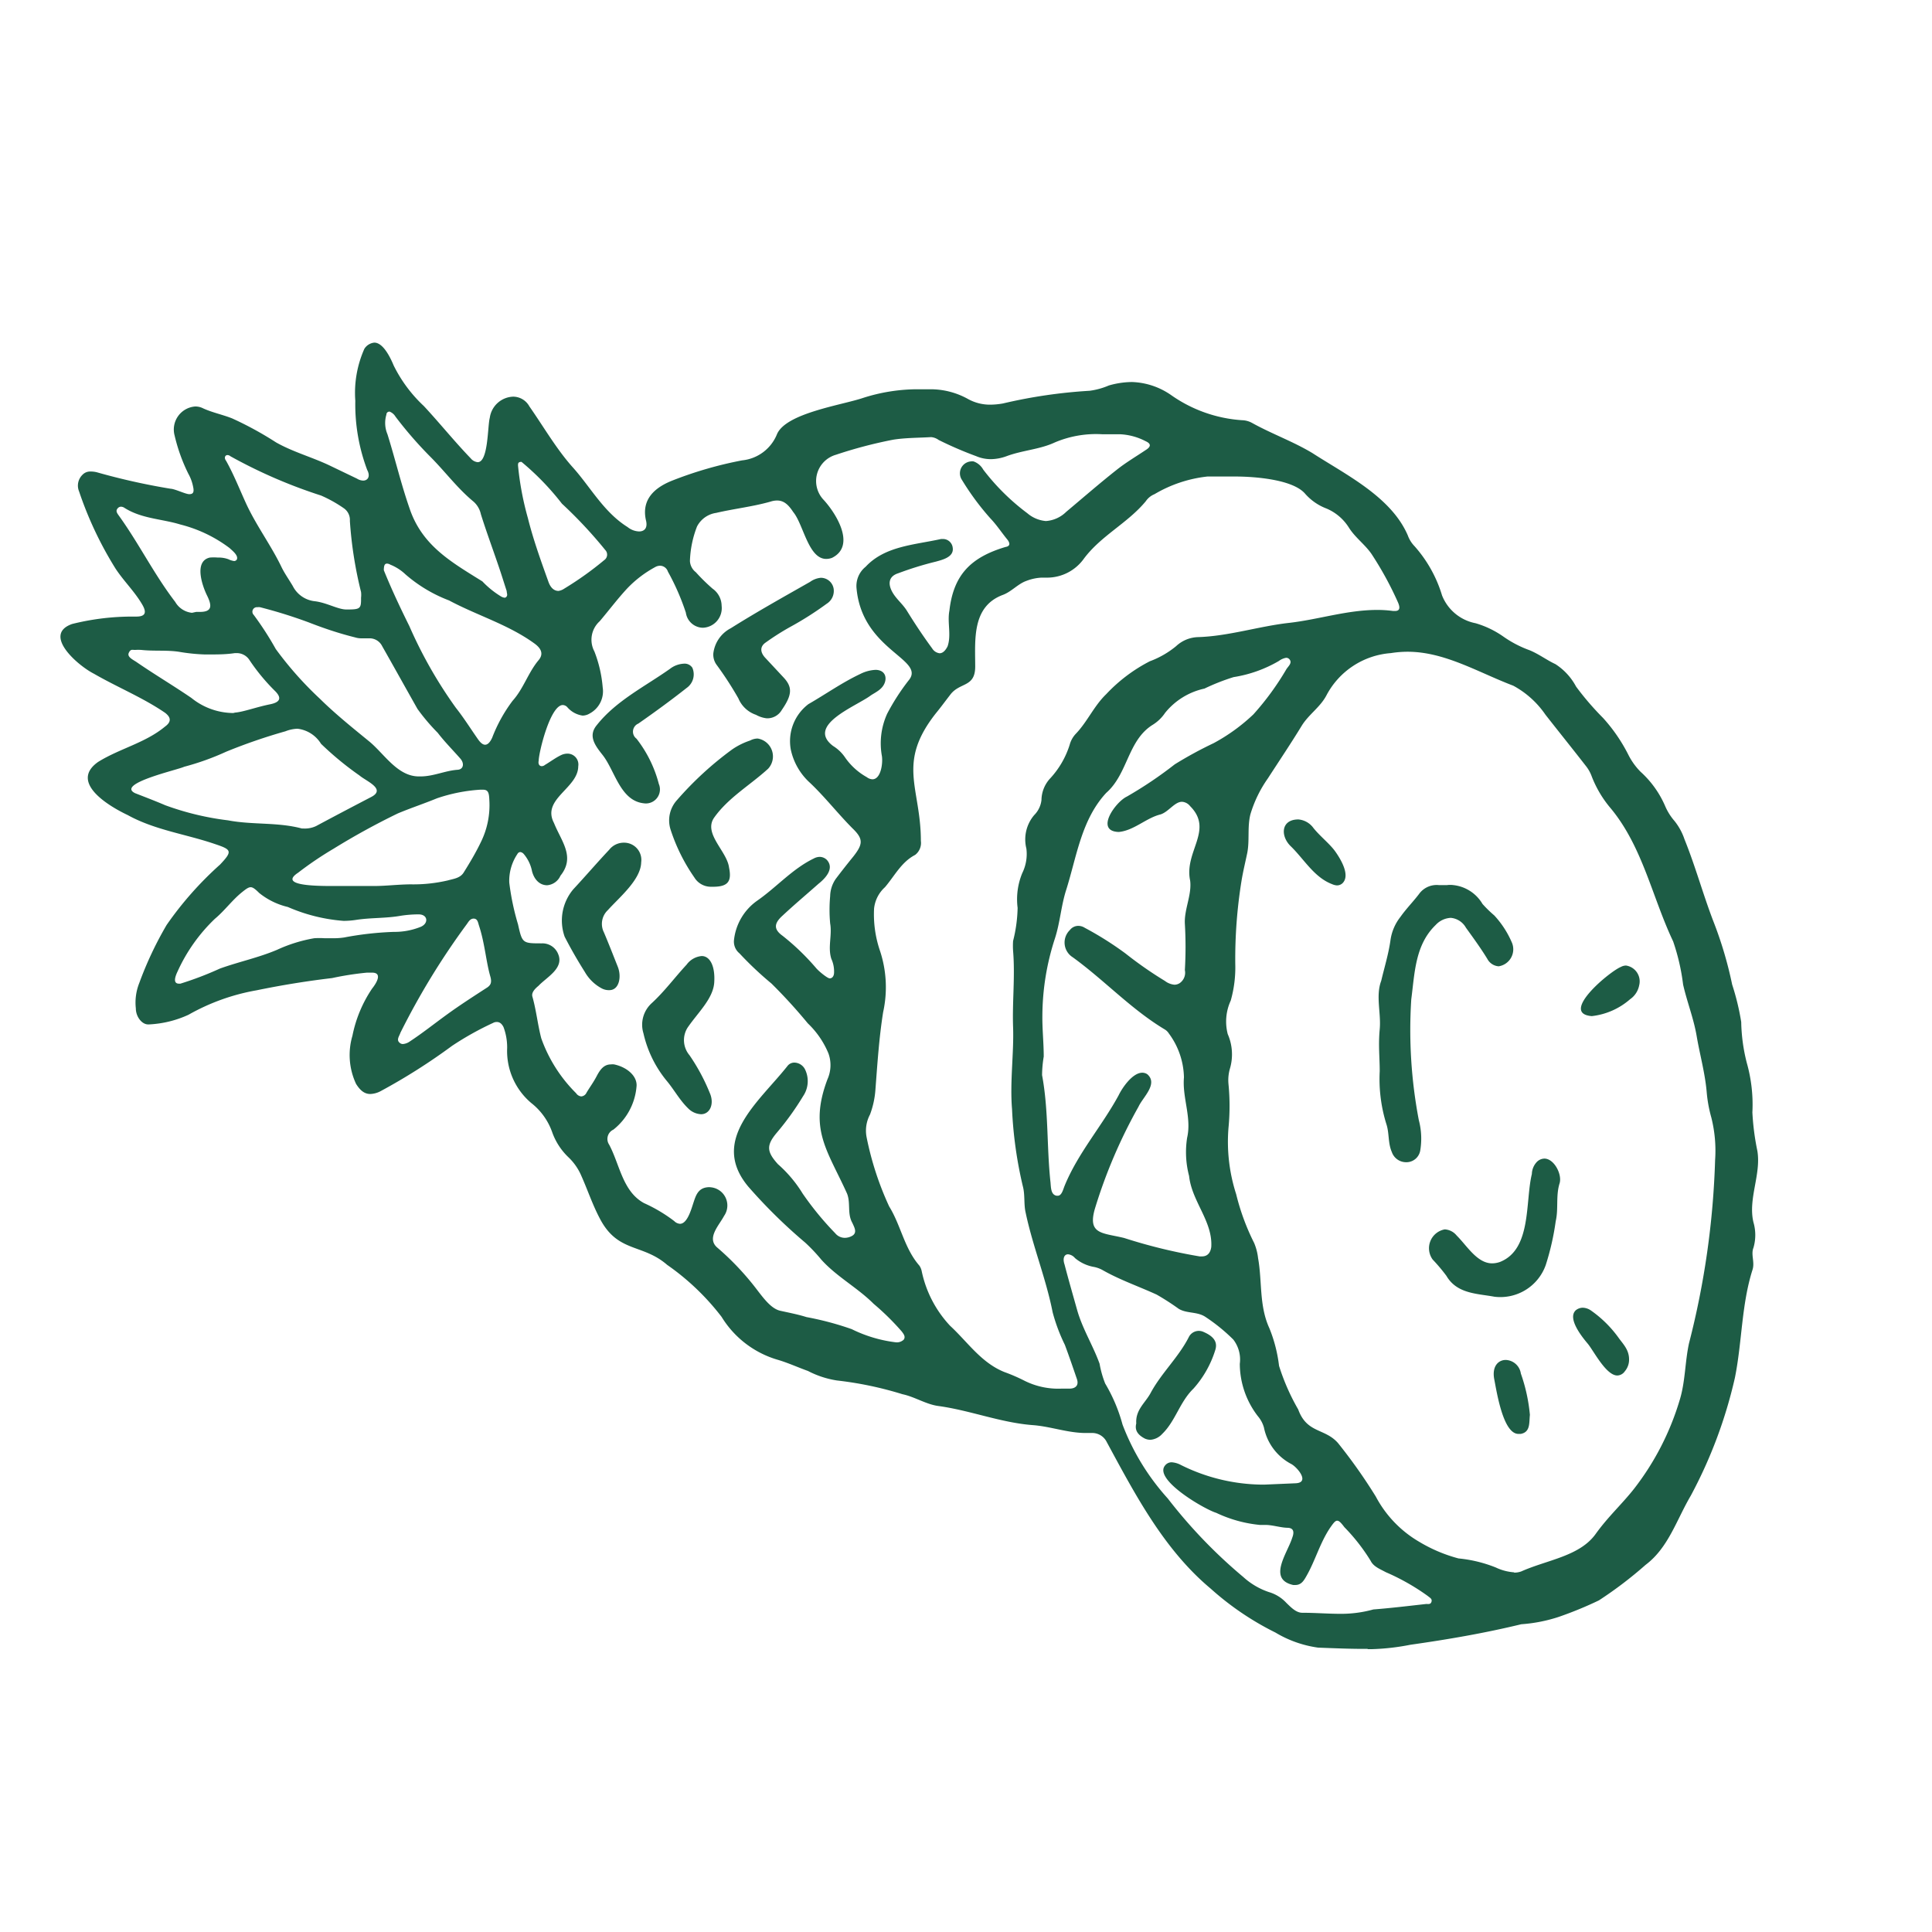 <?xml version="1.0" encoding="UTF-8"?> <svg xmlns="http://www.w3.org/2000/svg" width="128" height="128" viewBox="0 0 128 128"><path d="M105.46,67.32A4.64,4.64,0,0,0,108,66.2a1.45,1.45,0,0,0,.6-.92,1.06,1.06,0,0,0-.87-1.31.72.72,0,0,0-.34.09C106.64,64.36,103.29,67.15,105.46,67.32ZM88.57,58.66a.54.54,0,0,0,.37-.14c.54-.52-.11-1.59-.47-2.1s-1-1-1.45-1.56a1.37,1.37,0,0,0-1-.57c-1.17,0-1.2,1.12-.49,1.79.88.86,1.54,2.05,2.73,2.5A.93.93,0,0,0,88.57,58.66ZM93.15,77a.93.93,0,0,0,.94-.75A4.77,4.77,0,0,0,94,74.21a31.83,31.83,0,0,1-.5-8c.23-1.74.25-3.61,1.62-4.93a1.45,1.45,0,0,1,1-.47,1.28,1.28,0,0,1,1,.65c.49.68,1,1.38,1.42,2.07a.92.92,0,0,0,.75.49,1.14,1.14,0,0,0,.89-1.54A6.29,6.29,0,0,0,99,60.65a8,8,0,0,1-.78-.76,2.56,2.56,0,0,0-1.93-1.25,1.6,1.6,0,0,0-.42,0l-.54,0a1.44,1.44,0,0,0-1.27.53c-.41.55-.87,1-1.28,1.58a3.2,3.2,0,0,0-.66,1.56c-.13.91-.4,1.78-.61,2.67-.38,1,0,2.14-.1,3.21s0,1.85,0,2.78a10,10,0,0,0,.44,3.5c.2.6.1,1.26.36,1.85A1,1,0,0,0,93.15,77Zm7.16,27.17a3.34,3.34,0,0,1-1.21-.32,8.92,8.92,0,0,0-2.47-.6,10.06,10.06,0,0,1-2.6-1.1,7.56,7.56,0,0,1-2.88-3,35.24,35.24,0,0,0-2.5-3.54c-.87-1-2.06-.63-2.64-2.23a14.33,14.33,0,0,1-1.27-2.89A9.59,9.59,0,0,0,84.1,88c-.69-1.5-.47-3.11-.75-4.65a3.59,3.59,0,0,0-.26-1,15.17,15.17,0,0,1-1.19-3.23,11.33,11.33,0,0,1-.51-4.39,14.94,14.94,0,0,0,0-2.91,2.76,2.76,0,0,1,.09-1,3.34,3.34,0,0,0-.14-2.31,3.32,3.32,0,0,1,.2-2.22,8.06,8.06,0,0,0,.3-2.43,32.46,32.46,0,0,1,.41-5.48c.1-.62.25-1.23.38-1.85.17-.84,0-1.71.21-2.57A8.16,8.16,0,0,1,84,51.57c.75-1.16,1.53-2.32,2.25-3.5.46-.74,1.22-1.22,1.63-2a5.26,5.26,0,0,1,4.27-2.8,7,7,0,0,1,1.11-.09c2.46,0,4.68,1.37,7,2.25a6.1,6.1,0,0,1,2.13,1.92c.9,1.15,1.82,2.29,2.72,3.45a2.45,2.45,0,0,1,.32.57,7.35,7.35,0,0,0,1.29,2.19c2.11,2.55,2.74,5.88,4.13,8.81a14,14,0,0,1,.66,2.86c.26,1.15.7,2.24.9,3.42s.55,2.43.66,3.67a9,9,0,0,0,.31,1.72,9,9,0,0,1,.25,2.82A55.27,55.27,0,0,1,111.9,89c-.27,1.24-.24,2.55-.62,3.77a17.9,17.9,0,0,1-3,5.84c-.78,1-1.73,1.86-2.55,3-1.06,1.5-3.22,1.73-4.94,2.5A1.37,1.37,0,0,1,100.31,104.19ZM99,85.91a3.19,3.19,0,0,0,3.41-2.1,17.13,17.13,0,0,0,.66-2.9c.19-.82,0-1.66.25-2.49.2-.59-.35-1.66-1-1.66a.73.73,0,0,0-.49.21,1.21,1.21,0,0,0-.34.81c-.45,1.84,0,5-2.12,5.83a1.61,1.61,0,0,1-.51.09c-1,0-1.67-1.17-2.35-1.84a1.09,1.09,0,0,0-.79-.41,1.27,1.27,0,0,0-.8,2,11.56,11.56,0,0,1,.91,1.08C96.53,85.73,97.88,85.7,99,85.91Zm8.16,5.22a.63.63,0,0,0,.49-.28,1.18,1.18,0,0,0,.28-.79c0-.62-.38-1-.66-1.38a7.68,7.68,0,0,0-1.87-1.86,1,1,0,0,0-.53-.18.74.74,0,0,0-.46.16c-.6.53.4,1.77.78,2.22S106.4,91.13,107.15,91.13ZM79.63,83.24h-.15a35.4,35.4,0,0,1-5-1.22c-1.43-.35-2.44-.22-1.94-1.94a33.9,33.9,0,0,1,2.89-6.76c.28-.62,1.32-1.51.58-2.15a.6.6,0,0,0-.33-.1c-.65,0-1.33,1-1.57,1.5-1.12,2.06-2.69,3.82-3.58,6-.1.25-.19.65-.45.65H70c-.37-.07-.37-.51-.4-.87-.26-2.37-.12-4.76-.56-7.12A7.81,7.81,0,0,1,69.15,70c0-.9-.1-1.8-.09-2.7a16.68,16.68,0,0,1,.83-5.12c.35-1.08.41-2.19.76-3.26.69-2.2,1-4.62,2.64-6.39,1.44-1.26,1.42-3.48,3.08-4.51a2.69,2.69,0,0,0,.82-.79,4.6,4.6,0,0,1,2.61-1.61,14.07,14.07,0,0,1,1.93-.76,8.57,8.57,0,0,0,3-1.07,1.14,1.14,0,0,1,.48-.21.28.28,0,0,1,.21.09c.22.24-.06.46-.19.66a18.2,18.2,0,0,1-2.19,3,12.27,12.27,0,0,1-2.64,1.91,26.33,26.33,0,0,0-2.57,1.4,26.8,26.8,0,0,1-3.18,2.14c-.74.35-2.14,2.29-.53,2.34,1-.09,1.82-.93,2.76-1.16.53-.16.94-.84,1.43-.84a.75.75,0,0,1,.54.29c1.58,1.59-.41,3,0,4.93.12.95-.4,1.9-.35,2.86a26.2,26.2,0,0,1,0,3.07.84.84,0,0,1-.35.87.66.66,0,0,1-.34.1,1.22,1.22,0,0,1-.63-.25,25.7,25.7,0,0,1-2.6-1.81,21.7,21.7,0,0,0-2.71-1.71.82.82,0,0,0-.43-.13.71.71,0,0,0-.56.28,1.15,1.15,0,0,0,.19,1.8c2.1,1.52,3.87,3.45,6.11,4.79a.81.81,0,0,1,.26.26,5.05,5.05,0,0,1,1,2.91c-.12,1.34.52,2.66.21,4a6.18,6.18,0,0,0,.13,2.53c.18,1.69,1.57,3,1.47,4.7C80.2,83,80,83.24,79.63,83.24ZM70.33,92a5,5,0,0,1-2.49-.54,11.57,11.57,0,0,0-1.3-.56c-1.54-.62-2.44-2-3.59-3.06a7.54,7.54,0,0,1-1.88-3.6,1,1,0,0,0-.16-.39c-1-1.15-1.22-2.66-2-3.92a20.37,20.37,0,0,1-1.5-4.61,2.27,2.27,0,0,1,.23-1.48A5.83,5.83,0,0,0,58,72.18c.13-1.71.24-3.42.51-5.12a7.67,7.67,0,0,0-.24-4.16,7.47,7.47,0,0,1-.36-2.71,2.22,2.22,0,0,1,.72-1.41c.64-.75,1.09-1.67,2-2.14a1,1,0,0,0,.38-.93c0-3.54-1.63-5.13,1-8.46.32-.39.62-.8.93-1.2.63-.87,1.66-.48,1.67-1.87,0-1.78-.24-4,1.84-4.77.56-.21,1-.73,1.54-.92a3.21,3.21,0,0,1,1-.22h.36A3,3,0,0,0,71.82,37c1.15-1.53,2.89-2.34,4.09-3.79a1.28,1.28,0,0,1,.58-.47A8.73,8.73,0,0,1,80,31.57h.19c.22,0,.43,0,.65,0s.43,0,.64,0h.33c1.32,0,3.81.19,4.64,1.12a3.56,3.56,0,0,0,1.43,1,3.24,3.24,0,0,1,1.49,1.27c.45.71,1.15,1.17,1.58,1.87a22.33,22.33,0,0,1,1.67,3.08c.14.32.15.57-.2.57H92.3a7.65,7.65,0,0,0-1.06-.07c-2,0-3.9.64-5.86.86s-4,.88-6,.94a2.22,2.22,0,0,0-1.46.6,6,6,0,0,1-1.74,1,10.58,10.58,0,0,0-2.89,2.18c-.81.78-1.24,1.81-2,2.61a1.7,1.7,0,0,0-.42.74,5.86,5.86,0,0,1-1.32,2.26A2.15,2.15,0,0,0,69,53,1.67,1.67,0,0,1,68.52,54,2.49,2.49,0,0,0,68,56.22a2.86,2.86,0,0,1-.27,1.62,4.54,4.54,0,0,0-.31,2.31,9.7,9.7,0,0,1-.3,2.19,4.89,4.89,0,0,0,0,.66c.14,1.69-.06,3.37,0,5.06s-.22,3.62-.07,5.42a27.48,27.48,0,0,0,.71,5.09c.16.58.06,1.2.19,1.76.47,2.24,1.35,4.37,1.79,6.61a11.69,11.69,0,0,0,.81,2.16c.28.75.54,1.51.8,2.27.14.42-.1.62-.47.63ZM50.8,47.59a1.11,1.11,0,0,0,1-.56c.69-1,.71-1.51.11-2.15l-1.23-1.32c-.33-.37-.33-.74.06-1a16.9,16.9,0,0,1,1.57-1A21.71,21.71,0,0,0,54.77,40a1,1,0,0,0,.46-1,.86.86,0,0,0-.85-.72,1.44,1.44,0,0,0-.71.27c-1.76,1-3.55,2-5.25,3.07a2.17,2.17,0,0,0-1.16,1.67,1.14,1.14,0,0,0,.22.76,22.74,22.74,0,0,1,1.44,2.22,1.94,1.94,0,0,0,1.17,1.09A1.87,1.87,0,0,0,50.8,47.59ZM100.6,95l.15,0c.66-.12.55-.75.61-1.26a11.29,11.29,0,0,0-.6-2.74,1.05,1.05,0,0,0-1-.9c-.49,0-.93.42-.76,1.29S99.59,95,100.6,95ZM37,39.15c-.29,0-.53-.21-.67-.62-.5-1.39-1-2.78-1.36-4.22a19.64,19.64,0,0,1-.65-3.47c0-.13,0-.24.23-.24h0a17.58,17.58,0,0,1,2.68,2.77,29.72,29.72,0,0,1,2.87,3.07.44.44,0,0,1-.07.67A21.7,21.7,0,0,1,37.38,39,.9.9,0,0,1,37,39.15ZM59.34,88.93a9,9,0,0,1-2.91-.87,20,20,0,0,0-3-.8c-.57-.18-1.16-.29-1.74-.42s-1.08-.8-1.49-1.33a18.25,18.25,0,0,0-2.65-2.83c-.78-.63.09-1.49.42-2.12a1.21,1.21,0,0,0-.89-1.9.75.75,0,0,0-.21,0c-.62.06-.77.55-.92,1s-.41,1.42-.9,1.42a.59.59,0,0,1-.38-.18,10.13,10.13,0,0,0-2-1.19c-1.42-.77-1.61-2.56-2.31-3.87a.68.68,0,0,1,.28-1A4.07,4.07,0,0,0,42.17,72c.08-.67-.59-1.29-1.48-1.48a.86.86,0,0,0-.22,0c-.47,0-.72.36-.94.78s-.45.72-.67,1.09a.42.42,0,0,1-.35.25.46.46,0,0,1-.34-.21,9.7,9.7,0,0,1-2.31-3.64c-.24-.92-.33-1.86-.59-2.77-.07-.27.18-.52.41-.71.55-.58,1.7-1.16,1.3-2.1a1.12,1.12,0,0,0-1.08-.71c-1.28,0-1.3,0-1.58-1.26a16.43,16.43,0,0,1-.58-2.77,3.18,3.18,0,0,1,.54-1.89.23.23,0,0,1,.19-.13.37.37,0,0,1,.23.13,2.51,2.51,0,0,1,.55,1.15c.16.59.54.92,1,.92a1.06,1.06,0,0,0,.88-.63c1-1.25.07-2.26-.43-3.5-.83-1.59,1.6-2.29,1.61-3.75a.72.72,0,0,0-.73-.84,1,1,0,0,0-.39.09c-.38.18-.72.44-1.09.66a.33.33,0,0,1-.21.08c-.15,0-.25-.14-.2-.36,0-.52.76-3.69,1.6-3.69a.43.43,0,0,1,.31.16,1.64,1.64,0,0,0,1,.54.93.93,0,0,0,.47-.14,1.67,1.67,0,0,0,.86-1.73,8.42,8.42,0,0,0-.55-2.38,1.65,1.65,0,0,1,.35-2c.61-.72,1.18-1.48,1.82-2.17a7.45,7.45,0,0,1,1.84-1.41.69.69,0,0,1,.35-.1.56.56,0,0,1,.51.39,15.68,15.68,0,0,1,1.19,2.72,1.16,1.16,0,0,0,1.12,1,1.3,1.3,0,0,0,1.25-1.45A1.41,1.41,0,0,0,47.21,39a12.7,12.7,0,0,1-1.11-1.09,1,1,0,0,1-.39-.74,6.88,6.88,0,0,1,.47-2.29,1.7,1.7,0,0,1,1.27-.9c1.2-.28,2.42-.41,3.61-.75a1.41,1.41,0,0,1,.42-.07c.45,0,.75.27,1.07.76.68.81,1,3.11,2.19,3.11a1.1,1.1,0,0,0,.38-.07c1.6-.79.3-2.91-.54-3.83a1.81,1.81,0,0,1,.8-3,29.86,29.86,0,0,1,3.8-1c.83-.13,1.67-.12,2.51-.17h0a1,1,0,0,1,.5.19,24.71,24.71,0,0,0,2.48,1.07,2.47,2.47,0,0,0,1,.2,3.1,3.1,0,0,0,1-.19c1.06-.4,2.22-.45,3.22-.92a7,7,0,0,1,3.13-.54h1.18a4.07,4.07,0,0,1,1.7.46c.38.17.36.37,0,.59-.64.43-1.32.83-1.92,1.31-1.14.9-2.23,1.85-3.34,2.78a2.12,2.12,0,0,1-1.35.61A2.17,2.17,0,0,1,68.06,34a14.8,14.8,0,0,1-2.92-2.89,1.18,1.18,0,0,0-.64-.54.57.57,0,0,0-.18,0,.79.79,0,0,0-.58,1.24,17.34,17.34,0,0,0,1.89,2.55c.41.43.74.94,1.12,1.4.18.24.18.43-.14.48-2.3.69-3.44,1.85-3.71,4.22-.15.77.14,1.61-.12,2.36-.15.3-.33.46-.53.46a.67.67,0,0,1-.49-.32c-.59-.8-1.14-1.63-1.66-2.47-.29-.48-.74-.81-1-1.3s-.25-1,.41-1.21A21.66,21.66,0,0,1,62,37.21c.47-.13,1.21-.31,1.12-.92a.65.65,0,0,0-.62-.58l-.15,0c-1.75.39-3.72.46-5,1.84a1.63,1.63,0,0,0-.6,1.45c.39,4.13,4.64,4.68,3.44,6.09a14.62,14.62,0,0,0-1.41,2.19,4.73,4.73,0,0,0-.35,2.82c.07.51-.08,1.53-.63,1.53a.66.66,0,0,1-.37-.14A4.29,4.29,0,0,1,56,50.2a2.62,2.62,0,0,0-.81-.78c-1.83-1.39,1.6-2.65,2.52-3.36.35-.22.74-.4.9-.81s0-.84-.56-.87H58a2.5,2.5,0,0,0-1,.27c-1.21.57-2.29,1.34-3.44,2a3.08,3.08,0,0,0-1.17,3,4.13,4.13,0,0,0,1.28,2.22c1,.95,1.81,2,2.8,3,.74.71.71,1.05.07,1.87-.4.49-.8,1-1.17,1.49A2.08,2.08,0,0,0,55,59.37a9.92,9.92,0,0,0,0,1.81c.14.79-.17,1.58.08,2.35a2,2,0,0,1,.18.88c0,.3-.15.41-.29.41s-.69-.44-.89-.67A15.79,15.79,0,0,0,51.85,62c-.6-.43-.58-.82,0-1.34.77-.72,1.58-1.4,2.37-2.1.44-.35,1.08-1,.57-1.58a.68.68,0,0,0-.49-.21.86.86,0,0,0-.39.11c-1.42.69-2.46,1.9-3.74,2.79a3.67,3.67,0,0,0-1.54,2.6,1,1,0,0,0,.36.89,22.49,22.49,0,0,0,2.12,2,35.21,35.21,0,0,1,2.41,2.64,5.82,5.82,0,0,1,1.37,2,2.3,2.3,0,0,1-.07,1.71c-1.25,3.32,0,4.69,1.3,7.57.25.64,0,1.32.35,1.94.13.29.34.64,0,.85a1,1,0,0,1-.5.14.82.82,0,0,1-.63-.3,20.28,20.28,0,0,1-2.16-2.63,8.5,8.5,0,0,0-1.64-1.95c-.75-.83-.78-1.25-.07-2.09a18.76,18.76,0,0,0,1.74-2.42,1.77,1.77,0,0,0,.13-1.76.81.81,0,0,0-.71-.46.57.57,0,0,0-.47.24C50.29,73,47,75.52,49.57,78.61a34.76,34.76,0,0,0,3.77,3.71,11.43,11.43,0,0,1,1.07,1.13c1,1.12,2.4,1.86,3.47,2.93a16.91,16.91,0,0,1,1.86,1.83c.12.16.28.35.13.55A.66.66,0,0,1,59.34,88.93ZM33.43,39.6a.63.63,0,0,1-.23-.08,6,6,0,0,1-1.24-1c-2.07-1.29-4-2.37-4.83-4.85-.56-1.61-.95-3.27-1.46-4.9a1.92,1.92,0,0,1-.07-1.3c0-.11.08-.2.21-.2h0a.79.79,0,0,1,.39.33,26.27,26.27,0,0,0,2.29,2.64c1,1,1.81,2.11,2.89,3a1.55,1.55,0,0,1,.48.83c.36,1.15.78,2.28,1.17,3.43.19.55.36,1.11.54,1.66,0,.13.07.25,0,.35A.16.16,0,0,1,33.43,39.6ZM47.08,58.75h.16c1,0,1.25-.36,1.06-1.28-.14-1.08-1.7-2.23-1-3.28.94-1.34,2.4-2.17,3.59-3.26a1.2,1.2,0,0,0-.69-2,1.07,1.07,0,0,0-.5.13,4.72,4.72,0,0,0-1.19.59A22.17,22.17,0,0,0,44.86,53a2,2,0,0,0-.42,2A12,12,0,0,0,46,58.13,1.28,1.28,0,0,0,47.08,58.75Zm-4.43-5.53a.93.93,0,0,0,1-1.28,8.25,8.25,0,0,0-1.48-3,.58.58,0,0,1,.12-1c1.09-.76,2.16-1.54,3.2-2.36a1.1,1.1,0,0,0,.38-1.34.61.61,0,0,0-.56-.27,1.63,1.63,0,0,0-.92.34c-1.65,1.17-3.57,2.11-4.85,3.73-.61.73-.09,1.38.4,2C40.75,51.09,41.1,53.05,42.65,53.22Zm46.18,53.7c-.84,0-1.69-.07-2.55-.07-.41,0-.75-.36-1.06-.66a2.54,2.54,0,0,0-1.15-.71,4.78,4.78,0,0,1-1.7-1,33.42,33.42,0,0,1-5-5.2,15.47,15.47,0,0,1-3-4.9,10.85,10.85,0,0,0-1.15-2.72,6.64,6.64,0,0,1-.37-1.31c-.44-1.22-1.14-2.32-1.49-3.57-.28-1-.57-2-.83-3-.15-.44,0-.68.23-.68a.69.69,0,0,1,.46.25,2.65,2.65,0,0,0,1.27.59,2,2,0,0,1,.53.19c1.15.66,2.41,1.09,3.61,1.64a16.41,16.41,0,0,1,1.46.94c.54.33,1.24.17,1.79.55a11.91,11.91,0,0,1,1.83,1.49,2.17,2.17,0,0,1,.43,1.61,5.72,5.72,0,0,0,1.2,3.47,2,2,0,0,1,.4.75A3.51,3.51,0,0,0,85.56,97c.41.23,1.23,1.22.29,1.27l-2.09.09h-.14a12.3,12.3,0,0,1-5.38-1.3,1.53,1.53,0,0,0-.61-.18.55.55,0,0,0-.44.21c-.79.93,2.62,2.91,3.39,3.14a8.65,8.65,0,0,0,2.89.8h.36c.48,0,1,.18,1.47.19s.43.36.31.67c-.31,1-1.65,2.74.07,3.12h.14c.4,0,.57-.3.75-.62.57-1,.89-2.19,1.56-3.18.21-.3.33-.46.46-.46s.26.14.48.43a12.6,12.6,0,0,1,1.74,2.23c.19.39.64.55,1,.75a14.63,14.63,0,0,1,2.8,1.59c.11.1.29.17.23.37s-.23.14-.37.15c-1.16.13-2.32.27-3.48.36A8,8,0,0,1,88.83,106.92ZM32.14,49.34c-.15,0-.3-.12-.47-.36-.49-.7-.94-1.42-1.47-2.09a29.5,29.5,0,0,1-3.08-5.41c-.6-1.21-1.19-2.46-1.69-3.7,0-.3.05-.44.21-.44a.46.46,0,0,1,.22.07,3.17,3.17,0,0,1,1,.64,9.54,9.54,0,0,0,2.89,1.73c1.87,1,3.91,1.59,5.64,2.84.48.34.63.71.3,1.11-.7.83-1,1.89-1.73,2.7a10,10,0,0,0-1.35,2.44C32.47,49.18,32.31,49.34,32.14,49.34ZM76.22,95.39A1.18,1.18,0,0,0,77,95c.88-.85,1.16-2.12,2.07-3a6.9,6.9,0,0,0,1.44-2.54c.18-.54-.09-.92-.76-1.21a.74.74,0,0,0-1,.36c-.69,1.34-1.82,2.37-2.53,3.7-.35.64-1,1.1-.94,2-.12.47.13.77.57,1A.91.91,0,0,0,76.22,95.39ZM23,40.38h-.05c-.57,0-1.31-.46-2.12-.55a1.85,1.85,0,0,1-1.43-1c-.24-.41-.52-.8-.73-1.22-.7-1.47-1.69-2.78-2.37-4.26-.43-.94-.81-1.91-1.32-2.82-.15-.19-.07-.38.09-.38a.32.32,0,0,1,.2.08,33.37,33.37,0,0,0,6,2.6,8.77,8.77,0,0,1,1.52.85.94.94,0,0,1,.39.83,26.7,26.7,0,0,0,.74,4.71,1.58,1.58,0,0,1,0,.38C23.93,40.32,23.88,40.38,23,40.38ZM40.37,65.6c.66,0,.82-.9.56-1.55s-.6-1.53-.92-2.28a1.25,1.25,0,0,1,.27-1.48c.72-.81,2.18-2,2.2-3.16a1.14,1.14,0,0,0-1.12-1.3,1.23,1.23,0,0,0-1,.47c-.81.86-1.58,1.76-2.38,2.62a3.21,3.21,0,0,0-.57,3.14c.41.8.86,1.58,1.34,2.34a2.81,2.81,0,0,0,1.11,1.08A1,1,0,0,0,40.37,65.6ZM27.75,51.44c-1.42,0-2.3-1.51-3.29-2.32s-2.24-1.81-3.26-2.82A23.29,23.29,0,0,1,18.27,43a20.73,20.73,0,0,0-1.46-2.26.3.3,0,0,1,.25-.51.51.51,0,0,1,.17,0,32.15,32.15,0,0,1,3.21,1c1,.39,2,.73,3.09,1a1.36,1.36,0,0,0,.45.06h.5a.93.93,0,0,1,.84.52c.79,1.39,1.56,2.78,2.34,4.16A13.28,13.28,0,0,0,29,48.55c.46.6,1,1.14,1.5,1.71.28.32.21.72-.19.74-.83.06-1.59.44-2.45.44h-.07Zm18.7,22.38c.58,0,.9-.68.57-1.42a13,13,0,0,0-1.34-2.49,1.55,1.55,0,0,1-.13-1.82c.68-1,1.7-1.92,1.77-3s-.28-1.75-.83-1.75a1.39,1.39,0,0,0-1,.57c-.78.84-1.46,1.77-2.31,2.55a1.93,1.93,0,0,0-.55,2,7.59,7.59,0,0,0,1.51,3.11c.51.6.88,1.31,1.45,1.86A1.28,1.28,0,0,0,46.45,73.82ZM12.72,40.6a1.45,1.45,0,0,1-1.11-.72C10.22,38.07,9.2,36,7.88,34.17c-.09-.13-.24-.3-.1-.47A.3.3,0,0,1,8,33.57a.43.43,0,0,1,.22.06c1.14.74,2.49.74,3.73,1.12a9.1,9.1,0,0,1,3.26,1.56c.19.18.6.49.48.76a.21.21,0,0,1-.18.1,1.29,1.29,0,0,1-.38-.12,1.87,1.87,0,0,0-.7-.11,3.23,3.23,0,0,0-.53,0c-1.06.24-.51,1.85-.18,2.52s.34,1.08-.47,1.08H13ZM24.8,58.7c-.22,0-.43,0-.64,0H24l-.87,0-1.21,0c-1.62,0-3.31-.13-2.17-.88a23.07,23.07,0,0,1,2.35-1.59,47.46,47.46,0,0,1,4.26-2.34c.86-.36,1.74-.65,2.59-1a11,11,0,0,1,2.86-.57l.19,0c.36,0,.4.23.42.69a5.52,5.52,0,0,1-.56,2.78c-.33.69-.73,1.36-1.13,2-.23.39-.67.43-1.06.54a10,10,0,0,1-2.49.26C26.34,58.6,25.54,58.7,24.8,58.7ZM15.45,47.24a4.46,4.46,0,0,1-2.77-1c-1.2-.82-2.45-1.56-3.64-2.38-.22-.15-.63-.33-.51-.6s.23-.2.42-.2a3.13,3.13,0,0,1,.42,0c.82.09,1.65,0,2.47.12a12.53,12.53,0,0,0,1.73.18h.23c.59,0,1.18,0,1.76-.09h.1a1,1,0,0,1,.88.48,13.19,13.19,0,0,0,1.65,2c.49.47.4.77-.29.91-.9.18-1.78.51-2.32.55Zm4.65,7.65H20c-1.6-.43-3.27-.23-4.89-.54a18.58,18.58,0,0,1-4.16-1c-.65-.28-1.31-.53-2-.8C7.66,51.92,11.8,51,12.2,50.8a17.29,17.29,0,0,0,2.79-1,37,37,0,0,1,3.92-1.35,2.4,2.4,0,0,1,.8-.17,2.12,2.12,0,0,1,1.56,1,20.79,20.79,0,0,0,2.55,2.1c.43.37,1.8.9.76,1.43-1.21.63-2.43,1.27-3.64,1.92A1.74,1.74,0,0,1,20.1,54.89Zm6.59,14.28a.32.32,0,0,1-.23-.1c-.21-.19,0-.43.07-.65a48.81,48.81,0,0,1,4.41-7.21c.11-.16.22-.35.44-.35h0c.26,0,.29.26.35.45.39,1.17.47,2.41.76,3.4.11.4,0,.56-.19.7-.91.59-1.83,1.18-2.71,1.82S28,68.44,27.15,69A.91.91,0,0,1,26.69,69.17Zm-14.83-4c-.45,0-.22-.55-.09-.82a11.21,11.21,0,0,1,2.47-3.48c.65-.54,1.15-1.25,1.82-1.78.26-.21.41-.31.55-.31s.3.12.56.38a4.76,4.76,0,0,0,1.9.93,11.37,11.37,0,0,0,3.69.92,5.49,5.49,0,0,0,.8-.06c1-.16,2-.1,3-.28a7.88,7.88,0,0,1,1.09-.09h.09c.63,0,.68.64.07.85a4.63,4.63,0,0,1-1.72.31,21.38,21.38,0,0,0-3.29.37,4.53,4.53,0,0,1-.74.05H21.5a5.27,5.27,0,0,0-.68,0,9.86,9.86,0,0,0-2.47.77c-1.23.52-2.53.79-3.78,1.24a21.87,21.87,0,0,1-2.62,1Zm78.75,44.09h.3a15.32,15.32,0,0,0,2.53-.29c2.47-.35,4.92-.77,7.35-1.36a10.17,10.17,0,0,0,2.49-.49,25.05,25.05,0,0,0,2.65-1.09,26.46,26.46,0,0,0,3.09-2.35c1.52-1.14,2.06-3,3-4.59a31,31,0,0,0,2.92-7.8c.48-2.37.43-4.84,1.17-7.17.16-.5-.12-1,.06-1.45a3,3,0,0,0,0-1.69c-.37-1.56.52-3.16.26-4.73a16.62,16.62,0,0,1-.33-2.55,10.13,10.13,0,0,0-.37-3.28,11.72,11.72,0,0,1-.37-2.71,16.29,16.29,0,0,0-.6-2.48A26,26,0,0,0,113.5,61c-.68-1.78-1.18-3.62-1.9-5.4a3.92,3.92,0,0,0-.67-1.22,3.76,3.76,0,0,1-.62-1,6.58,6.58,0,0,0-1.62-2.25,4.43,4.43,0,0,1-.8-1.11,11,11,0,0,0-1.68-2.45,18.83,18.83,0,0,1-1.79-2.08A4,4,0,0,0,103.05,44c-.58-.27-1.1-.67-1.71-.92a7.38,7.38,0,0,1-1.76-.92,6.23,6.23,0,0,0-1.82-.87,3,3,0,0,1-2.22-1.84,8.67,8.67,0,0,0-1.82-3.26,2,2,0,0,1-.45-.72c-1.1-2.55-4.07-4-6.3-5.44-1.27-.77-2.68-1.27-4-2a1.45,1.45,0,0,0-.68-.19,9.21,9.21,0,0,1-4.68-1.65A4.8,4.8,0,0,0,75,25.31a5.64,5.64,0,0,0-1.54.23,4.8,4.8,0,0,1-1.27.35,33.67,33.67,0,0,0-5.74.84,5,5,0,0,1-.83.08,3,3,0,0,1-1.46-.36,5.11,5.11,0,0,0-2.44-.66l-.53,0h-.52a11.91,11.91,0,0,0-3.48.57c-1.41.48-5.1,1-5.71,2.4a2.79,2.79,0,0,1-2.31,1.74,25.82,25.82,0,0,0-4.58,1.32c-1.06.41-2.16,1.17-1.78,2.71.1.49-.15.68-.47.68a1.29,1.29,0,0,1-.76-.29c-1.6-1-2.47-2.68-3.67-4-1.07-1.21-1.89-2.64-2.84-4a1.23,1.23,0,0,0-1.08-.64,1.62,1.62,0,0,0-1.54,1.4c-.15.52-.09,2.94-.8,2.94a.68.68,0,0,1-.46-.25c-1.08-1.12-2.05-2.33-3.11-3.47a9.29,9.29,0,0,1-2-2.69c-.24-.58-.71-1.51-1.28-1.51a.88.88,0,0,0-.66.41,7.17,7.17,0,0,0-.6,3.44,12.36,12.36,0,0,0,.79,4.59c.22.41.05.7-.27.7a.81.81,0,0,1-.41-.13l-1.79-.86c-1.17-.56-2.44-.9-3.57-1.54a22.77,22.77,0,0,0-2.91-1.59c-.63-.25-1.29-.38-1.91-.66a1.15,1.15,0,0,0-.53-.13,1.53,1.53,0,0,0-1.37,1.93,11.6,11.6,0,0,0,.91,2.53,2.84,2.84,0,0,1,.31.84c.09.39,0,.51-.25.51s-.95-.35-1.24-.36a43.93,43.93,0,0,1-4.81-1.07A1.61,1.61,0,0,0,6,31.24a.7.7,0,0,0-.54.22,1,1,0,0,0-.22,1.1,24.22,24.22,0,0,0,2.42,5.12c.54.82,1.25,1.5,1.75,2.35.33.55.23.82-.38.82H8.85a16.43,16.43,0,0,0-4.07.49c-2,.7.38,2.76,1.45,3.3,1.54.89,3.22,1.57,4.7,2.58.41.31.43.61,0,.92-1.3,1.08-3,1.45-4.43,2.34C4.58,51.83,7.19,53.4,8.46,54c1.81,1,3.86,1.26,5.78,1.92,1.11.37,1.18.47.34,1.36a22.81,22.81,0,0,0-3.54,4,23.61,23.61,0,0,0-1.81,3.84A3.5,3.5,0,0,0,9,66.81c0,.55.4,1.06.81,1.06h.07a7.06,7.06,0,0,0,2.61-.64A14.05,14.05,0,0,1,17,65.61c1.65-.34,3.31-.61,5-.81a19.82,19.82,0,0,1,2.31-.36h.34c.67,0,.35.62,0,1.06a8.56,8.56,0,0,0-1.3,3.12,4.51,4.51,0,0,0,.24,3.19c.28.45.57.67.94.67a1.57,1.57,0,0,0,.69-.19,39.92,39.92,0,0,0,4.73-3,20.1,20.1,0,0,1,2.72-1.52.48.48,0,0,1,.25-.06c.19,0,.33.12.44.34a3.84,3.84,0,0,1,.24,1.39,4.51,4.51,0,0,0,1.6,3.64A4.24,4.24,0,0,1,36.58,75a4.28,4.28,0,0,0,1.1,1.69,3.69,3.69,0,0,1,.83,1.2c.42.94.74,1.91,1.22,2.82,1.19,2.31,2.82,1.66,4.47,3.09a16.19,16.19,0,0,1,3.61,3.45,6.49,6.49,0,0,0,3.72,2.84c.68.2,1.33.5,2,.74a6.19,6.19,0,0,0,1.92.63,23.58,23.58,0,0,1,4.34.91c.81.17,1.56.67,2.37.78,2.13.29,4.14,1.11,6.29,1.27,1.17.09,2.3.52,3.49.52l.4,0h.08a1.07,1.07,0,0,1,.9.59c1.89,3.49,3.79,7.13,6.89,9.72a19.08,19.08,0,0,0,4.29,2.91,7.49,7.49,0,0,0,2.83,1C88.42,109.2,89.51,109.25,90.61,109.24Z" fill="#1d5c45"></path></svg> 